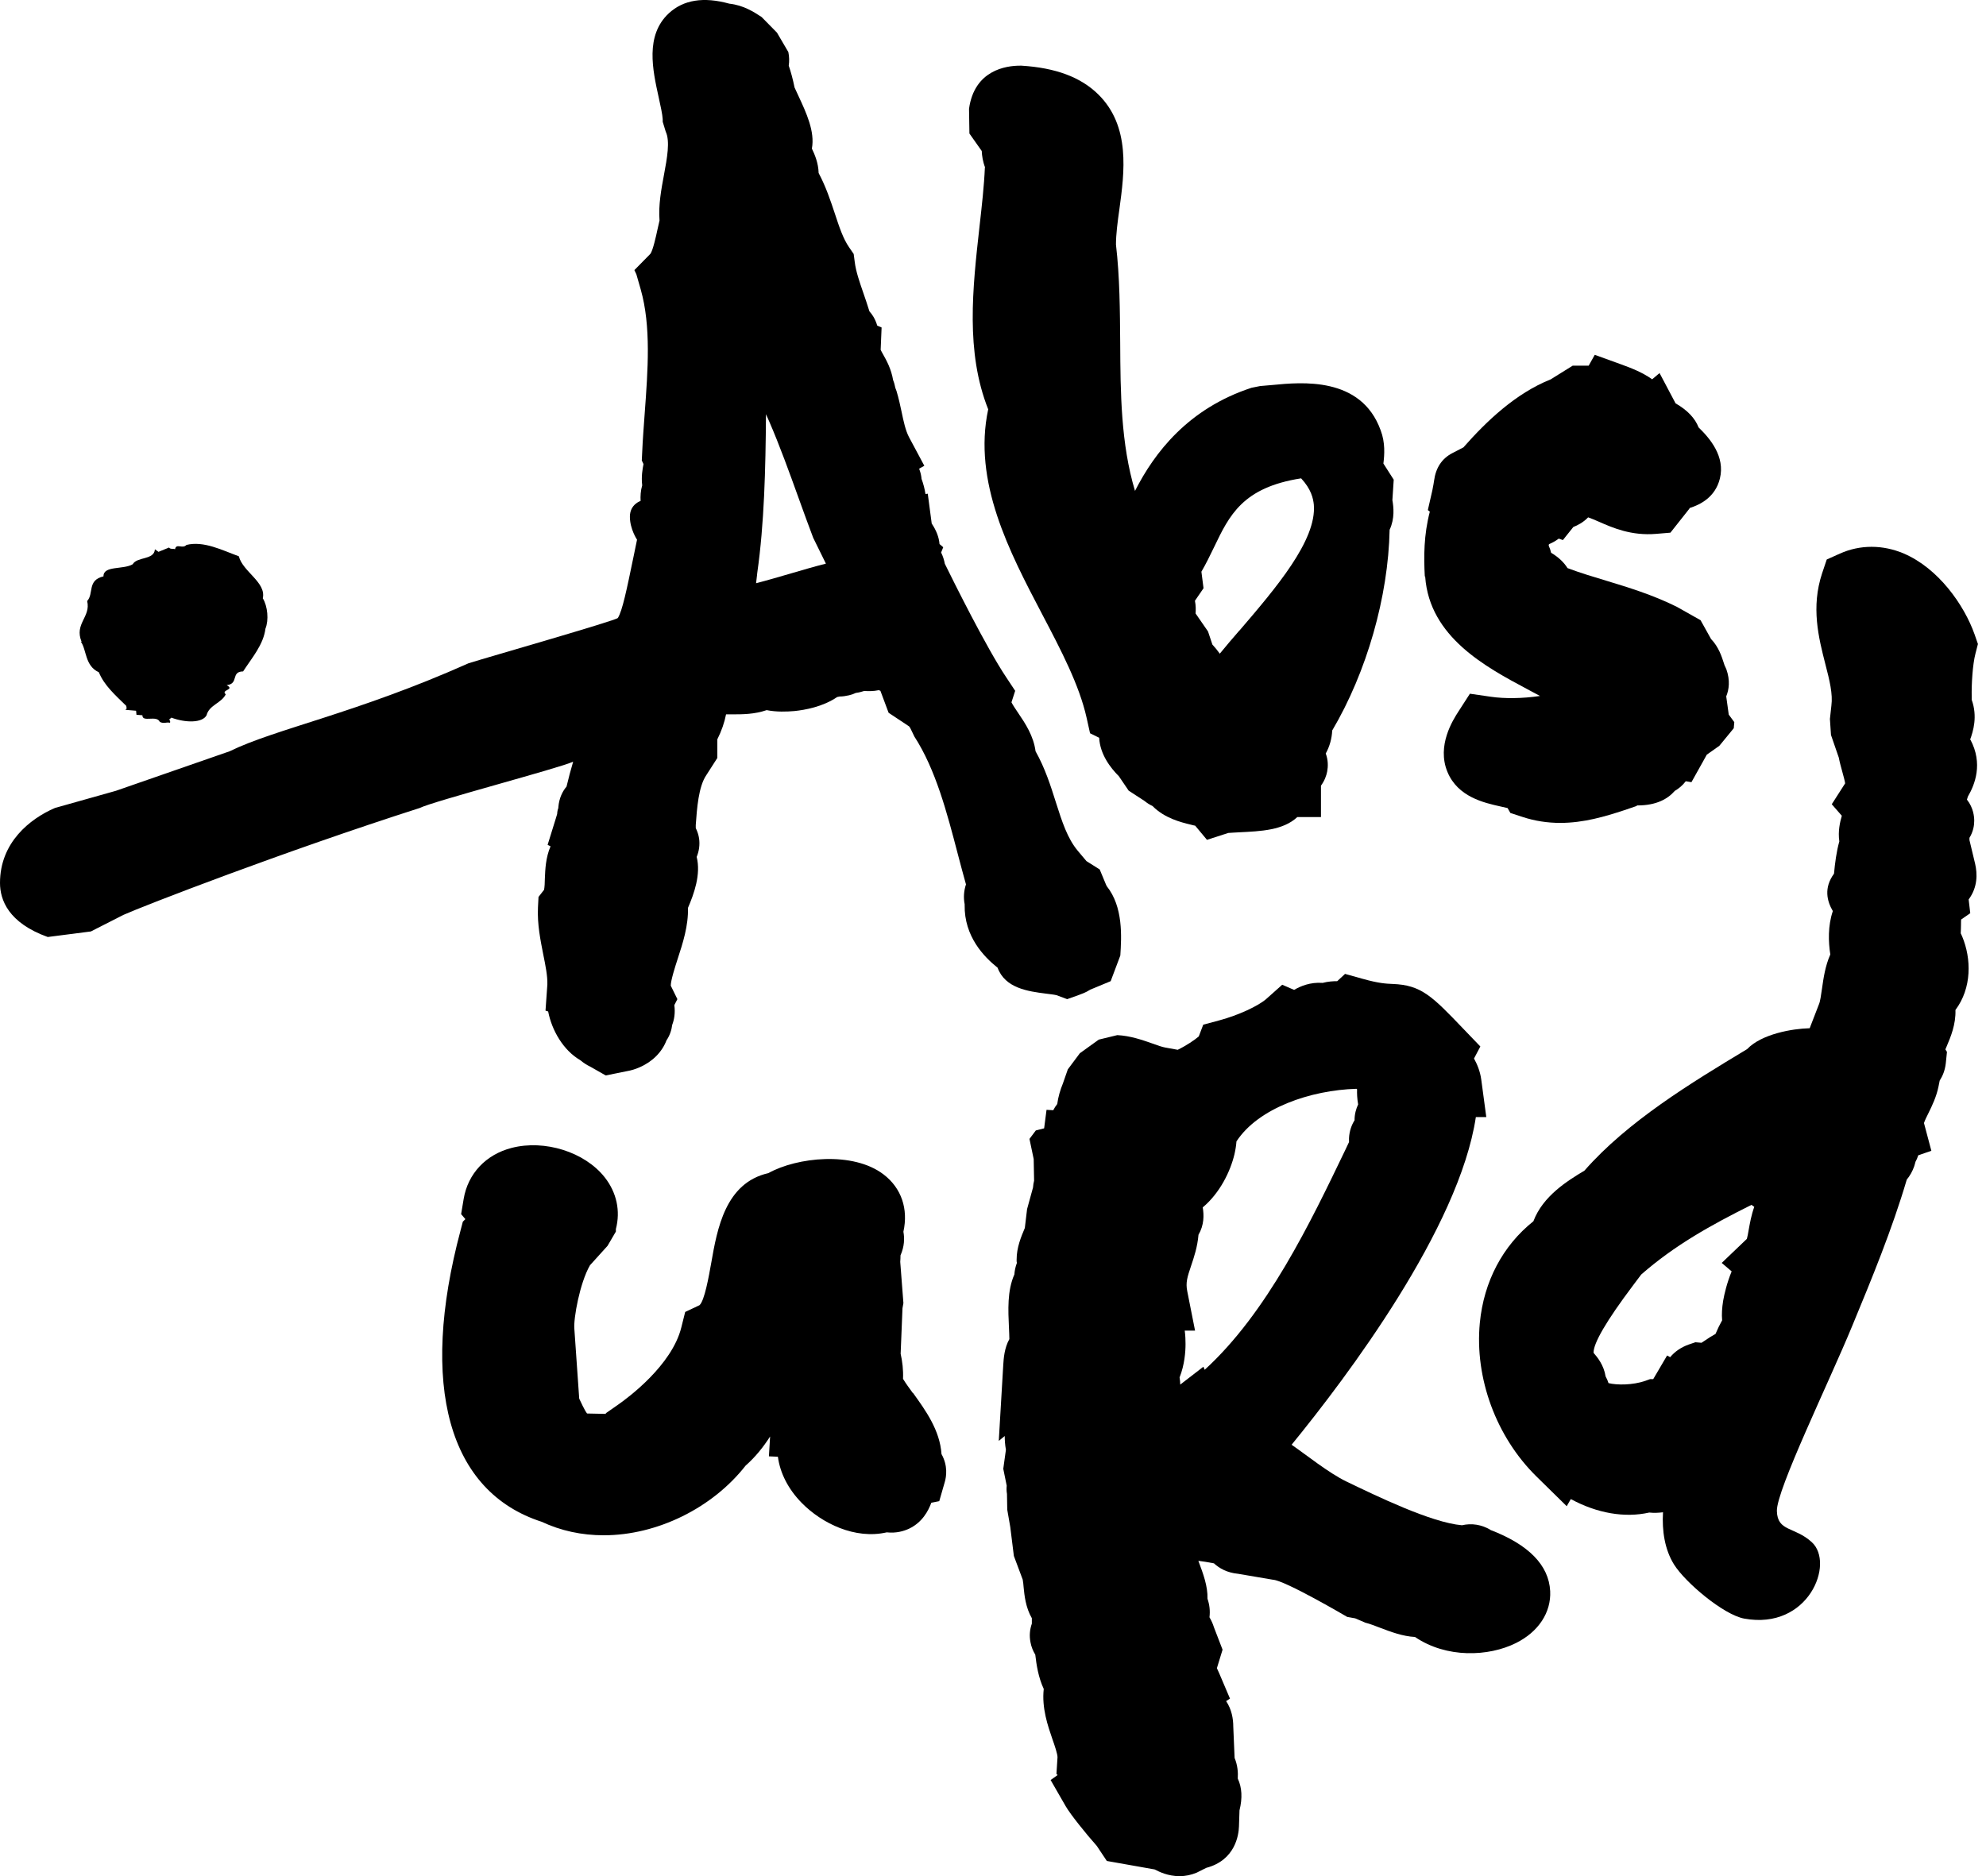 <svg width="127" height="120" viewBox="0 0 127 120" fill="none" xmlns="http://www.w3.org/2000/svg">
<path d="M62.981 10.704C62.931 11.888 62.787 13.165 62.635 14.51C62.195 18.451 61.738 22.519 63.193 26.18C62.203 30.815 64.546 35.288 66.627 39.255C67.862 41.606 69.02 43.821 69.486 45.91L69.706 46.9L70.289 47.187C70.348 48.261 71.017 49.115 71.549 49.648L72.175 50.57L73.19 51.23C73.343 51.356 73.512 51.466 73.698 51.551C74.476 52.337 75.508 52.591 76.176 52.752C76.26 52.777 76.345 52.794 76.43 52.811L77.182 53.716L78.544 53.276C78.73 53.259 79.018 53.251 79.246 53.234C80.633 53.166 82.054 53.107 82.959 52.261H84.473V50.249C84.71 49.927 84.82 49.606 84.871 49.344C84.93 49.022 84.938 48.617 84.778 48.194C85.031 47.737 85.167 47.238 85.192 46.722C87.4 42.984 88.778 38.164 88.863 33.885C89.201 33.157 89.117 32.43 89.04 31.99L89.125 30.68L88.465 29.648C88.533 29.09 88.592 28.312 88.288 27.517C87.036 24.058 83.204 24.447 81.369 24.624C81.098 24.65 80.836 24.675 80.582 24.692L80.033 24.802C75.981 26.13 73.825 28.946 72.581 31.398C71.676 28.388 71.651 25.123 71.634 21.944C71.617 19.872 71.609 17.732 71.363 15.643C71.363 14.992 71.465 14.206 71.583 13.377C71.905 11.017 72.302 8.074 70.23 6.036C69.114 4.937 67.507 4.336 65.324 4.201H65.223C64.352 4.201 62.313 4.472 61.967 6.958L61.992 8.54L62.779 9.656C62.795 9.96 62.846 10.332 62.998 10.721L62.981 10.704ZM79.255 40.329C78.823 40.828 78.4 41.318 78.003 41.809C77.859 41.606 77.698 41.411 77.529 41.225L77.25 40.388L76.455 39.238C76.472 38.993 76.472 38.714 76.413 38.426L76.963 37.623L76.827 36.566C77.123 36.058 77.377 35.534 77.631 35.009C78.612 32.963 79.458 31.178 83.204 30.595C83.847 31.288 83.974 31.872 84.016 32.278C84.211 34.553 81.581 37.623 79.255 40.337V40.329Z" fill="black"/>
<path d="M125.976 47.33C126.187 46.763 126.467 45.825 126.086 44.759V44.565C126.069 43.744 126.145 42.501 126.323 41.816L126.483 41.19L126.272 40.581C125.604 38.687 123.946 36.345 121.747 35.406C120.402 34.831 118.947 34.831 117.662 35.406L116.816 35.786L116.52 36.666C115.801 38.839 116.292 40.776 116.731 42.493C116.994 43.508 117.214 44.387 117.112 45.14L117.019 45.985L117.087 47.009L117.586 48.455C117.645 48.768 117.729 49.055 117.797 49.309C117.873 49.588 117.992 50.019 117.992 50.104L117.137 51.44L117.78 52.176C117.662 52.59 117.526 53.157 117.62 53.816C117.433 54.484 117.34 55.229 117.281 55.88C116.613 56.793 116.833 57.639 117.205 58.273C116.884 59.22 116.918 60.244 117.044 61.047C116.715 61.791 116.605 62.578 116.512 63.237C116.452 63.635 116.402 64.041 116.317 64.235L115.725 65.766C114.625 65.791 112.646 66.13 111.724 67.102C108.13 69.267 104.087 71.72 101.321 74.874C100.222 75.534 98.665 76.498 98.056 78.113C96.094 79.677 94.885 81.969 94.631 84.616C94.293 88.151 95.68 91.906 98.251 94.435L100.188 96.337L100.45 95.881C102.116 96.786 103.892 97.099 105.465 96.743C105.77 96.777 106.066 96.76 106.345 96.726C106.277 97.894 106.447 99.103 107.056 100.075C107.774 101.217 110.21 103.28 111.538 103.526C115.649 104.278 117.34 99.991 115.86 98.638C114.761 97.631 113.661 97.978 113.627 96.642C113.594 95.306 116.977 88.371 118.44 84.819C119.7 81.775 120.994 78.637 121.933 75.449C122.136 75.204 122.297 74.916 122.407 74.603C122.441 74.502 122.466 74.4 122.491 74.307C122.559 74.189 122.618 74.045 122.669 73.893L123.506 73.605L123.033 71.829C123.083 71.677 123.219 71.39 123.32 71.195C123.549 70.73 123.828 70.155 123.963 69.495L124.039 69.115C124.225 68.827 124.377 68.464 124.428 68.016L124.504 67.28L124.403 67.119C124.437 67.043 124.462 66.967 124.496 66.899C124.733 66.341 125.079 65.521 125.046 64.599C126.103 63.187 126.069 61.318 125.477 59.897L125.384 59.694C125.392 59.499 125.401 59.313 125.401 59.136C125.401 59.043 125.401 58.924 125.409 58.814L125.993 58.408L125.891 57.529C126.475 56.742 126.45 55.888 126.306 55.254L125.942 53.732C125.942 53.681 125.942 53.63 125.942 53.588C126.179 53.199 126.247 52.81 126.247 52.497C126.247 52.227 126.196 51.668 125.781 51.144L125.841 50.95C126.289 50.18 126.822 48.844 126.001 47.305L125.976 47.33ZM111.691 79.255L110.1 80.777L110.735 81.318C110.439 82.037 110.27 82.747 110.193 83.187C110.117 83.652 110.092 84.067 110.126 84.447C109.974 84.718 109.83 85.014 109.703 85.318C109.441 85.462 109.221 85.606 109.052 85.724C108.984 85.766 108.866 85.851 108.806 85.885L108.417 85.851L107.994 85.995C107.495 86.172 107.098 86.451 106.802 86.806L106.607 86.697L105.719 88.21H105.516L105.212 88.32C104.408 88.599 103.393 88.599 102.86 88.464C102.818 88.329 102.759 88.185 102.674 88.033C102.564 87.322 102.15 86.806 101.905 86.528C101.888 85.919 102.725 84.481 104.417 82.231C104.611 81.978 104.789 81.741 104.95 81.521C107.081 79.652 109.407 78.358 112.003 77.064L112.181 77.191C111.987 77.732 111.902 78.24 111.826 78.654C111.792 78.849 111.75 79.102 111.707 79.246L111.691 79.255Z" fill="black"/>
<path d="M91.138 36.869V36.894C91.417 40.742 95.012 42.662 97.642 44.066L98.479 44.514C97.355 44.683 96.204 44.691 95.341 44.565L93.997 44.37L93.261 45.512C92.914 46.053 91.865 47.685 92.559 49.368C93.219 50.975 94.91 51.347 95.925 51.575C96.061 51.609 96.255 51.651 96.407 51.685L96.585 51.998L97.363 52.252C98.133 52.506 98.945 52.633 99.773 52.633C101.287 52.633 102.649 52.218 103.816 51.838L104.662 51.55L104.679 51.516H104.713C105.931 51.516 106.658 51.093 107.098 50.586C107.343 50.442 107.589 50.248 107.8 49.969L108.164 50.028L108.883 48.742C108.984 48.556 109.069 48.404 109.145 48.269L109.948 47.702L110.87 46.577L110.904 46.188L110.549 45.706L110.388 44.539C110.566 44.108 110.65 43.525 110.397 42.806L110.278 42.544C110.261 42.501 110.244 42.442 110.228 42.391C110.109 42.028 109.915 41.385 109.416 40.869L108.747 39.668L107.233 38.814C105.669 38.036 104.096 37.562 102.708 37.14C101.888 36.894 101.051 36.641 100.239 36.336C100.002 35.956 99.647 35.626 99.19 35.355C99.156 35.203 99.105 35.051 99.038 34.907C99.038 34.882 99.038 34.865 99.038 34.839C99.046 34.822 99.063 34.814 99.072 34.797C99.275 34.712 99.478 34.602 99.68 34.45L99.943 34.543L100.611 33.706C100.873 33.605 101.245 33.419 101.558 33.089C101.753 33.156 102.032 33.275 102.243 33.368C103.123 33.757 104.324 34.281 105.906 34.146L106.819 34.07L108.003 32.573L108.062 32.488C108.73 32.277 109.686 31.803 109.982 30.611C110.329 29.207 109.365 28.057 108.621 27.338C108.392 26.746 107.902 26.23 107.149 25.799L106.125 23.862L105.652 24.26C105.043 23.828 104.366 23.558 103.664 23.304L101.981 22.695L101.592 23.389H100.569L99.156 24.268C96.932 25.156 95.071 26.924 93.582 28.615L92.863 28.987C92.204 29.334 91.815 29.917 91.705 30.746C91.688 30.856 91.662 31.042 91.595 31.364L91.307 32.624L91.434 32.725C91.045 34.222 91.045 35.6 91.113 36.877L91.138 36.869Z" fill="black"/>
<path d="M95.316 97.852C95.037 97.683 94.732 97.573 94.419 97.522C94.106 97.471 93.785 97.488 93.489 97.556C91.518 97.387 88.017 95.679 86.097 94.757C84.972 94.216 83.492 93.023 82.595 92.406C86.139 88.067 93.311 78.545 94.377 71.45H95.045L94.724 69.056C94.648 68.49 94.445 68.042 94.259 67.703L94.665 66.934L93.608 65.834C91.578 63.712 90.892 63.001 89.049 62.934C88.66 62.917 88.186 62.9 87.163 62.612L86.012 62.291L85.513 62.756C85.26 62.756 84.93 62.773 84.583 62.866C83.788 62.807 83.153 63.078 82.756 63.314L81.995 62.984L80.98 63.889C80.464 64.346 79.178 64.938 77.986 65.259L76.945 65.538L76.658 66.291C76.404 66.511 75.854 66.883 75.313 67.145L74.518 67.001C74.323 66.968 74.002 66.858 73.681 66.739C73.029 66.511 72.285 66.249 71.448 66.207L70.264 66.494L69.054 67.365L68.284 68.397L67.972 69.293C67.794 69.725 67.667 70.173 67.608 70.612C67.506 70.739 67.422 70.875 67.354 71.01L66.923 70.985L66.77 72.169L66.238 72.304L65.832 72.845L66.102 74.131L66.128 75.517C66.094 75.653 66.068 75.797 66.06 75.949L65.679 77.336L65.536 78.537C65.536 78.537 65.536 78.553 65.527 78.562C65.299 79.103 65.011 79.788 65.011 80.558V80.676L65.028 80.778C64.935 81.023 64.884 81.268 64.867 81.513C64.402 82.562 64.47 83.805 64.521 84.938C64.529 85.158 64.546 85.412 64.546 85.649C64.225 86.224 64.182 86.892 64.157 87.281L63.869 92.161L64.25 91.848C64.25 92.101 64.267 92.406 64.326 92.727L64.157 93.945L64.377 95.027C64.36 95.188 64.36 95.366 64.394 95.552L64.411 96.558L64.605 97.674L64.834 99.518L65.4 101.032C65.426 101.167 65.451 101.387 65.46 101.539C65.51 102.038 65.586 102.816 65.984 103.501V103.848C65.849 104.237 65.815 104.634 65.899 105.049C65.95 105.328 66.06 105.598 66.204 105.835C66.28 106.486 66.398 107.281 66.745 108.026C66.61 109.243 67.007 110.385 67.303 111.248C67.439 111.628 67.633 112.203 67.625 112.398L67.557 113.463L67.633 113.531L67.185 113.852L68.149 115.527C68.445 116.043 69.443 117.286 70.137 118.064L70.779 119.028L73.833 119.569C74.129 119.721 74.687 120 75.431 120C75.803 120 76.167 119.924 76.514 119.781L77.14 119.468C79.001 118.977 79.212 117.353 79.229 116.821L79.263 115.789C79.457 115.011 79.424 114.334 79.153 113.759C79.178 113.37 79.144 112.905 78.95 112.44L78.865 110.436C78.865 109.937 78.764 109.336 78.409 108.804L78.654 108.643L77.96 107.011C77.918 106.909 77.867 106.808 77.817 106.698L78.18 105.514L77.63 104.085C77.554 103.839 77.453 103.628 77.343 103.442C77.394 103.019 77.343 102.622 77.216 102.258C77.241 101.455 76.937 100.643 76.641 99.856C76.641 99.856 76.641 99.839 76.632 99.831C76.912 99.865 77.241 99.915 77.63 99.992C77.977 100.313 78.468 100.592 79.17 100.66L81.403 101.04C82.181 101.083 86.148 103.417 86.148 103.417L86.663 103.51L87.315 103.789C87.569 103.848 88.008 104.017 88.27 104.119C88.956 104.381 89.708 104.66 90.487 104.702C92.499 106.072 95.189 105.962 96.94 105.091C98.386 104.372 99.198 103.129 99.13 101.768C99.046 100.11 97.752 98.791 95.299 97.852H95.316ZM86.621 71.653C86.435 71.949 86.291 72.329 86.266 72.794C86.266 72.879 86.266 72.963 86.266 73.048L86.055 73.496C83.788 78.215 81.039 83.957 77.038 87.611L76.954 87.416L75.474 88.558C75.474 88.414 75.457 88.262 75.431 88.101C75.753 87.289 75.812 86.461 75.812 85.962C75.812 85.716 75.803 85.421 75.761 85.108H76.421L75.922 82.587C75.812 82.038 75.922 81.691 76.167 80.964C76.353 80.414 76.573 79.763 76.641 78.976C77.005 78.35 76.996 77.716 76.912 77.226C78.011 76.304 78.679 74.925 78.941 73.826C79.009 73.53 79.051 73.26 79.068 73.006C80.464 70.866 83.822 69.725 86.74 69.64C86.757 69.648 86.765 69.665 86.782 69.674C86.773 69.936 86.782 70.257 86.85 70.638C86.723 70.909 86.613 71.264 86.621 71.678V71.653Z" fill="black"/>
<path d="M58.372 89.097C58.144 88.784 57.915 88.471 57.746 88.192C57.771 87.617 57.704 87.076 57.594 86.585L57.712 83.676L57.771 83.346L57.568 80.708C57.577 80.589 57.585 80.446 57.585 80.293C57.839 79.718 57.847 79.203 57.771 78.78C58.093 77.325 57.645 75.989 56.503 75.118C54.549 73.621 50.954 74.019 49.136 75.033C46.379 75.659 45.863 78.602 45.482 80.775C45.33 81.63 45.051 83.211 44.729 83.482L43.816 83.913L43.571 84.894C42.97 87.338 40.12 89.427 39.553 89.824L38.741 90.391V90.433L37.54 90.408C37.379 90.196 37.142 89.672 37.049 89.478C37.041 89.461 37.024 89.376 37.032 89.351L36.728 84.987C36.669 84.336 37.075 82.061 37.726 80.928L38.851 79.684L39.384 78.771C39.384 78.721 39.384 78.661 39.384 78.611C39.688 77.452 39.434 76.268 38.665 75.295C37.388 73.68 34.833 72.877 32.727 73.418C31.07 73.841 29.919 75.067 29.649 76.691L29.488 77.655L29.759 77.976L29.598 78.137L29.454 78.687C26.798 88.632 28.684 95.414 34.639 97.334C35.865 97.909 37.202 98.197 38.606 98.197C42.023 98.197 45.558 96.454 47.681 93.74C48.298 93.199 48.806 92.564 49.246 91.879L49.17 93.148L49.745 93.173C49.88 94.205 50.396 95.237 51.267 96.125C52.553 97.435 54.676 98.476 56.706 98.01C57.323 98.078 57.805 97.926 58.135 97.774C58.981 97.368 59.361 96.641 59.556 96.116L60.063 96.015L60.419 94.78C60.512 94.459 60.63 93.757 60.207 93.004C60.106 91.482 59.192 90.213 58.389 89.097H58.372Z" fill="black"/>
<path d="M5.812 59.576L7.891 58.517C9.194 57.933 18.134 54.468 26.844 51.678C27.673 51.255 35.789 49.124 36.652 48.718C36.5 49.234 36.356 49.767 36.229 50.308C35.975 50.612 35.755 51.035 35.705 51.627V51.678C35.671 51.762 35.637 51.889 35.628 52.067C35.603 52.134 35.578 52.227 35.544 52.346L35.019 54.037L35.206 54.13C34.893 54.858 34.867 55.61 34.842 56.202C34.842 56.431 34.825 56.76 34.791 56.913L34.436 57.369L34.402 58.037C34.351 59.12 34.563 60.143 34.74 61.048C34.884 61.758 35.019 62.426 35.002 62.968L34.884 64.642L35.053 64.693C35.29 65.911 36.026 67.179 37.1 67.805C37.303 67.974 37.523 68.118 37.768 68.236L38.733 68.786L40.077 68.515C40.365 68.465 40.644 68.38 40.906 68.262C41.727 67.906 42.336 67.289 42.623 66.536C42.826 66.24 42.944 65.894 42.987 65.547C43.114 65.217 43.19 64.794 43.122 64.287L43.317 63.906L42.894 63.044C42.894 62.705 43.164 61.86 43.334 61.335C43.663 60.329 44.027 59.204 43.993 58.071C44.382 57.166 44.831 55.923 44.551 54.807C44.704 54.443 44.763 54.029 44.704 53.623C44.67 53.395 44.594 53.175 44.492 52.963V52.769C44.568 51.728 44.661 50.308 45.177 49.563L45.871 48.481V47.289C46.142 46.747 46.328 46.215 46.429 45.69C46.573 45.69 46.717 45.69 46.835 45.69C47.478 45.69 48.239 45.69 49.026 45.42C49.66 45.547 50.311 45.521 50.802 45.479C51.47 45.411 52.62 45.208 53.534 44.582C53.585 44.574 53.635 44.557 53.695 44.549C53.898 44.549 54.092 44.515 54.287 44.472C54.439 44.439 54.583 44.388 54.726 44.32C54.929 44.295 55.107 44.244 55.268 44.193C55.513 44.21 55.843 44.219 56.198 44.143C56.232 44.16 56.257 44.168 56.3 44.185L56.824 45.589L58.135 46.46C58.177 46.511 58.22 46.578 58.236 46.62L58.473 47.111C59.835 49.217 60.554 51.965 61.248 54.621C61.425 55.289 61.594 55.94 61.772 56.566C61.637 56.972 61.603 57.403 61.687 57.834V57.885C61.654 59.898 62.922 61.2 63.793 61.894C64.275 63.213 65.756 63.407 66.872 63.551C67.117 63.585 67.388 63.61 67.566 63.653L68.242 63.906L68.978 63.644C69.156 63.577 69.435 63.483 69.722 63.297L71.025 62.756L71.642 61.115C71.718 59.923 71.837 58.003 70.771 56.676C70.754 56.642 70.737 56.608 70.72 56.566L70.323 55.61L69.477 55.077L68.936 54.435C68.251 53.623 67.912 52.54 67.515 51.297C67.193 50.274 66.83 49.132 66.221 48.05C66.094 47.069 65.561 46.265 65.113 45.606C64.969 45.394 64.775 45.107 64.681 44.921L64.918 44.185L64.352 43.331C63.074 41.42 61.002 37.242 60.419 36.058C60.376 35.83 60.309 35.593 60.182 35.339L60.317 35.001L60.08 34.798C60.047 34.367 59.877 33.927 59.581 33.487L59.328 31.576L59.184 31.601C59.133 31.28 59.048 30.942 58.93 30.629C58.93 30.561 58.913 30.502 58.905 30.434C58.879 30.273 58.828 30.121 58.778 29.977L59.108 29.791L58.127 27.956C57.907 27.534 57.78 26.95 57.653 26.333C57.568 25.927 57.467 25.462 57.331 25.013L57.255 24.81C57.221 24.633 57.179 24.472 57.112 24.311C56.993 23.601 56.689 23.051 56.469 22.662C56.418 22.569 56.35 22.451 56.316 22.375L56.376 20.946L56.097 20.827C56.046 20.65 55.97 20.463 55.86 20.269C55.784 20.142 55.699 20.024 55.598 19.914C55.471 19.5 55.335 19.102 55.209 18.738C54.963 18.028 54.735 17.368 54.659 16.759L54.591 16.244L54.295 15.812C53.914 15.263 53.669 14.518 53.382 13.647C53.111 12.835 52.815 11.939 52.35 11.068C52.333 10.417 52.096 9.876 51.918 9.503C52.121 8.413 51.563 7.22 51.056 6.129C50.963 5.935 50.878 5.74 50.81 5.596C50.7 5.055 50.574 4.59 50.438 4.201C50.48 3.914 50.472 3.618 50.413 3.33L49.685 2.087L48.704 1.089C48.214 0.768 47.554 0.336 46.641 0.235C44.991 -0.222 43.697 -0.01 42.767 0.852C41.245 2.273 41.735 4.472 42.124 6.239C42.234 6.738 42.361 7.313 42.378 7.618V7.787L42.572 8.421C42.86 9.03 42.657 10.121 42.462 11.169C42.285 12.125 42.099 13.106 42.175 14.104C42.133 14.282 42.09 14.468 42.048 14.662C41.955 15.102 41.752 16.015 41.591 16.235L40.568 17.275L40.695 17.546L40.974 18.518C41.642 20.869 41.431 23.677 41.228 26.426C41.168 27.271 41.101 28.108 41.067 28.92L41.041 29.453L41.151 29.681C41.092 29.986 40.999 30.468 41.067 31.043C40.965 31.39 40.948 31.736 40.965 32.041C40.965 32.041 40.28 32.252 40.28 33.047C40.28 33.842 40.737 34.519 40.737 34.519C40.652 34.925 40.576 35.305 40.5 35.669C40.077 37.715 39.798 39.069 39.511 39.525C39.409 39.686 30.994 42.093 29.962 42.423C22.778 45.628 17.598 46.62 14.689 48.05L7.412 50.58L3.513 51.678C1.906 52.371 -1.40324e-05 53.892 -1.40324e-05 56.472C-1.40324e-05 57.554 0.533 59.026 3.053 59.931L5.812 59.576ZM48.349 37.301C48.4 36.904 48.425 36.642 48.425 36.642C48.873 33.504 48.958 29.994 48.983 26.493L49.212 27.009C49.846 28.472 50.472 30.197 51.081 31.889C51.394 32.751 51.699 33.605 52.003 34.4L52.815 36.05C52.045 36.244 51.309 36.464 50.582 36.675C49.821 36.895 49.085 37.115 48.358 37.301H48.349Z" fill="black"/>
<path d="M5.174 41.048C5.543 41.561 5.423 42.59 6.321 42.998C6.664 43.84 7.367 44.455 8.074 45.148C8.079 45.22 8.152 45.376 7.994 45.399L8.702 45.459L8.727 45.718L9.106 45.748C9.096 46.231 10.017 45.713 10.222 46.175C10.503 46.309 10.597 46.172 10.875 46.227C10.873 46.188 10.914 46.082 10.807 46.034L10.959 45.9C11.852 46.236 12.933 46.253 13.209 45.75C13.369 45.094 14.162 44.975 14.437 44.408C14.09 44.122 15.059 44.128 14.495 43.822C15.299 43.74 14.736 42.954 15.546 42.944C16.114 42.067 16.848 41.234 16.975 40.207C17.197 39.671 17.118 38.77 16.805 38.266C17.037 37.248 15.521 36.565 15.274 35.581C14.218 35.195 13.025 34.579 11.923 34.854C11.675 35.131 11.266 34.725 11.195 35.127C11.079 35.082 10.875 35.139 10.813 35.019L10.134 35.296L9.906 35.132C9.862 35.833 8.766 35.592 8.483 36.092C7.874 36.448 6.605 36.161 6.618 36.864C5.56 37.111 6.014 37.964 5.574 38.442C5.822 39.465 4.735 39.894 5.217 41.045L5.174 41.048Z" fill="black"/>
</svg>
